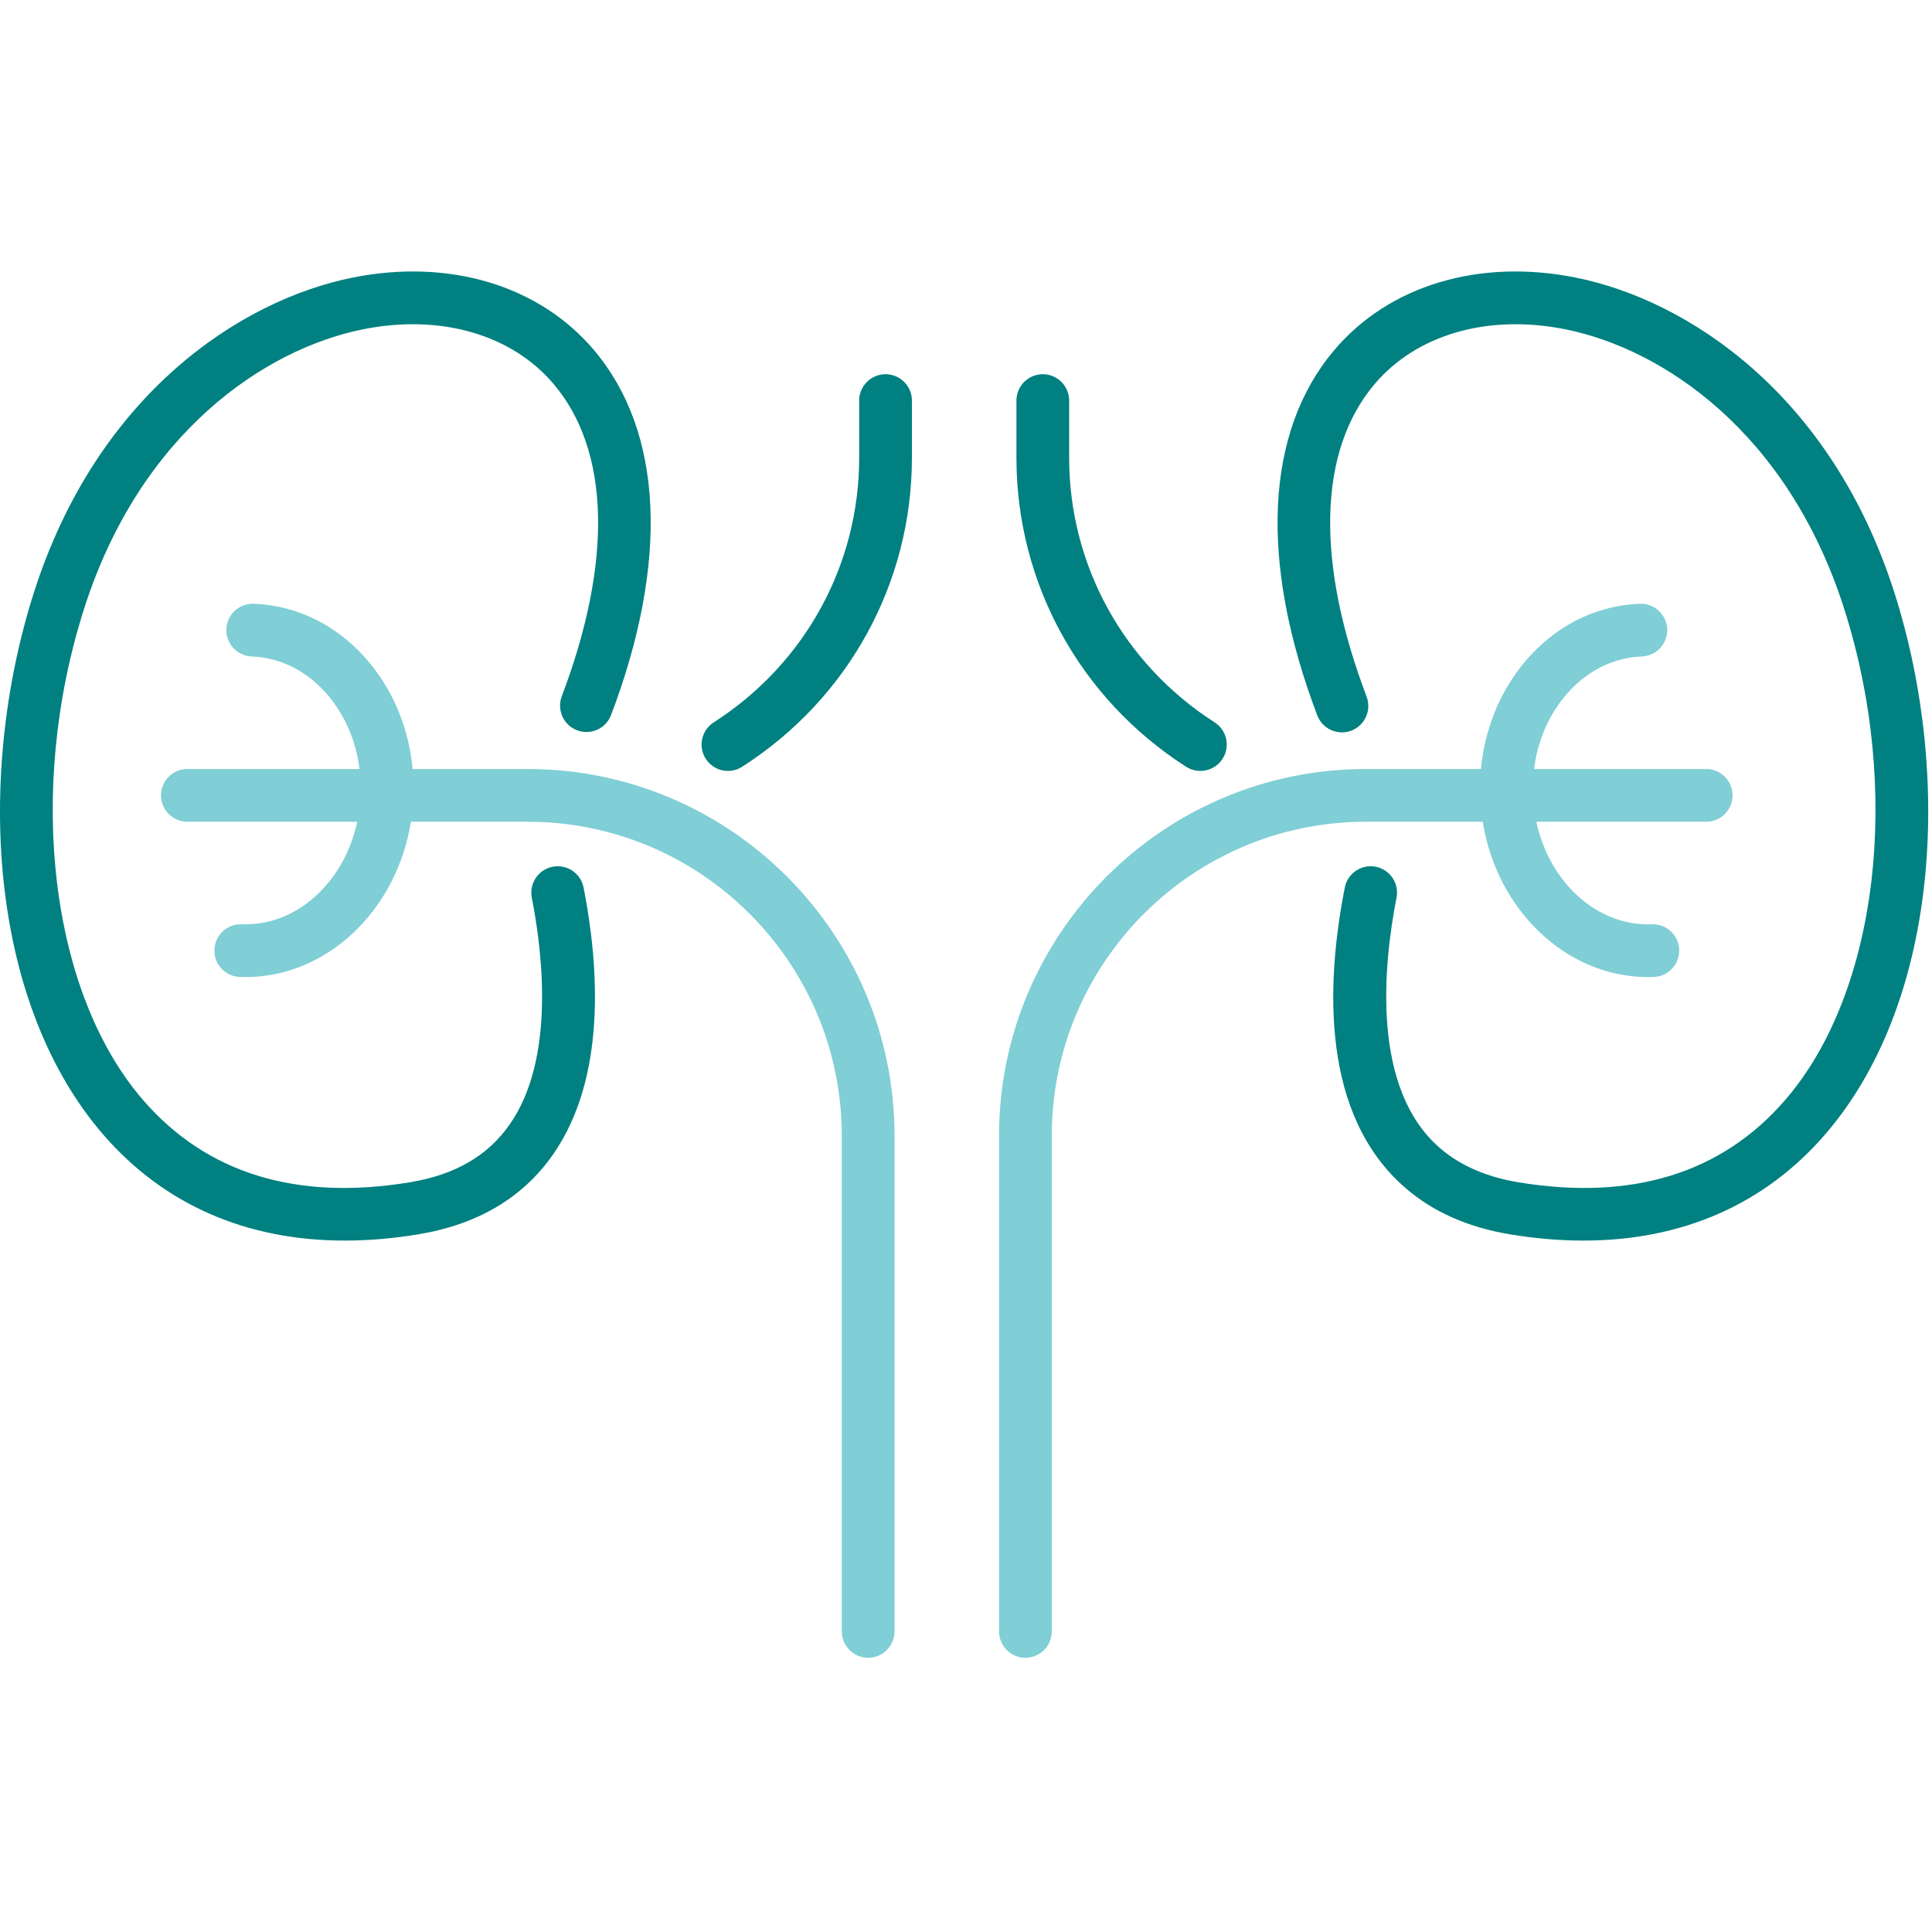 <?xml version="1.0" encoding="UTF-8"?>
<svg xmlns="http://www.w3.org/2000/svg" width="48" height="48" viewBox="0 0 48 48" fill="none">
  <path d="M14.499 22.051C14.885 24.021 15.068 26.77 13.746 28.674C12.999 29.752 11.871 30.422 10.395 30.666C9.764 30.77 9.154 30.822 8.566 30.822C6.12 30.822 4.068 29.927 2.561 28.184C1.223 26.636 0.37 24.476 0.094 21.936C-0.16 19.594 0.105 17.035 0.84 14.729C2.409 9.806 5.965 7.454 8.77 6.895C11.16 6.418 13.398 7.091 14.756 8.696C16.478 10.73 16.628 13.954 15.179 17.773C15.115 17.933 14.992 18.061 14.834 18.131C14.677 18.2 14.498 18.205 14.338 18.144C14.177 18.083 14.046 17.961 13.975 17.805C13.903 17.648 13.895 17.47 13.954 17.308C15.227 13.954 15.156 11.196 13.756 9.542C12.711 8.307 10.943 7.798 9.026 8.18C6.588 8.666 3.485 10.747 2.088 15.127C0.647 19.647 1.249 24.664 3.552 27.327C5.129 29.151 7.36 29.839 10.181 29.374C11.31 29.187 12.124 28.714 12.67 27.927C13.786 26.319 13.489 23.713 13.213 22.303C13.179 22.133 13.215 21.956 13.312 21.811C13.409 21.667 13.559 21.567 13.73 21.534C13.9 21.501 14.077 21.536 14.221 21.633C14.365 21.73 14.465 21.881 14.499 22.051ZM22.001 9.297C21.827 9.297 21.661 9.366 21.538 9.489C21.415 9.612 21.346 9.778 21.346 9.952V11.374C21.346 14.039 19.995 16.496 17.733 17.947C17.613 18.023 17.522 18.136 17.472 18.269C17.423 18.401 17.417 18.547 17.457 18.683C17.497 18.819 17.58 18.938 17.694 19.023C17.807 19.108 17.945 19.154 18.087 19.153C18.208 19.153 18.331 19.12 18.44 19.049C21.08 17.357 22.656 14.488 22.656 11.374V9.952C22.656 9.778 22.587 9.612 22.464 9.489C22.341 9.366 22.175 9.297 22.001 9.297ZM47.067 14.729C45.498 9.807 41.944 7.455 39.14 6.895C36.749 6.418 34.511 7.091 33.152 8.695C31.429 10.729 31.279 13.953 32.727 17.773C32.789 17.936 32.913 18.067 33.071 18.138C33.23 18.209 33.41 18.215 33.572 18.153C33.735 18.092 33.866 17.968 33.937 17.809C34.009 17.651 34.014 17.471 33.953 17.308C32.68 13.954 32.751 11.196 34.152 9.542C35.199 8.307 36.967 7.798 38.884 8.18C41.321 8.667 44.423 10.748 45.819 15.127C47.259 19.647 46.657 24.664 44.354 27.327C42.778 29.151 40.547 29.839 37.726 29.374C36.929 29.241 36.274 28.956 35.778 28.526C34.064 27.05 34.365 23.994 34.696 22.303C34.713 22.219 34.713 22.132 34.696 22.048C34.679 21.963 34.645 21.883 34.597 21.812C34.55 21.74 34.488 21.679 34.416 21.631C34.345 21.584 34.264 21.551 34.18 21.534C33.825 21.464 33.48 21.696 33.411 22.051C32.938 24.457 32.817 27.705 34.922 29.518C35.601 30.107 36.472 30.493 37.512 30.666C38.143 30.771 38.753 30.822 39.34 30.822C41.786 30.822 43.839 29.927 45.345 28.184C46.684 26.636 47.537 24.476 47.812 21.936C48.066 19.594 47.802 17.035 47.067 14.729ZM29.469 19.05C29.542 19.096 29.623 19.128 29.707 19.143C29.792 19.158 29.879 19.157 29.963 19.138C30.047 19.12 30.127 19.085 30.197 19.036C30.268 18.987 30.328 18.924 30.375 18.852C30.468 18.706 30.5 18.528 30.463 18.358C30.426 18.189 30.323 18.04 30.177 17.947C27.914 16.496 26.563 14.039 26.563 11.374V9.952C26.563 9.779 26.494 9.612 26.371 9.489C26.248 9.366 26.082 9.297 25.908 9.297C25.734 9.297 25.568 9.366 25.445 9.489C25.322 9.612 25.253 9.779 25.253 9.952V11.374C25.253 14.488 26.829 17.357 29.469 19.05Z" fill="#008080"></path>
  <path d="M13.111 19.106H10.251C10.161 18.137 9.801 17.23 9.208 16.5C8.457 15.575 7.426 15.042 6.303 15C5.939 14.988 5.637 15.269 5.624 15.631C5.61 15.992 5.893 16.296 6.254 16.31C6.994 16.337 7.681 16.698 8.191 17.326C8.595 17.824 8.849 18.44 8.932 19.106H4.655C4.481 19.106 4.315 19.175 4.192 19.298C4.069 19.421 4 19.587 4 19.761C4 19.935 4.069 20.101 4.192 20.224C4.315 20.347 4.481 20.416 4.655 20.416H8.876C8.553 21.918 7.37 23.015 6.006 22.963C5.644 22.952 5.34 23.232 5.327 23.593C5.32 23.767 5.383 23.936 5.501 24.063C5.619 24.191 5.783 24.266 5.957 24.272C6.004 24.274 6.05 24.275 6.096 24.275C8.129 24.275 9.857 22.616 10.208 20.416H13.111C17.414 20.416 20.914 23.916 20.914 28.219V40.532C20.914 40.706 20.983 40.872 21.106 40.995C21.229 41.118 21.395 41.187 21.569 41.187C21.743 41.187 21.91 41.118 22.032 40.995C22.155 40.872 22.224 40.706 22.224 40.532V28.219C22.224 23.194 18.136 19.106 13.111 19.106ZM36.838 20.416C37.189 22.616 38.916 24.275 40.949 24.275C40.995 24.275 41.042 24.274 41.089 24.272C41.262 24.266 41.426 24.191 41.544 24.063C41.663 23.936 41.725 23.767 41.719 23.593C41.705 23.232 41.404 22.951 41.04 22.963C39.677 23.017 38.492 21.918 38.169 20.416H42.39C42.564 20.416 42.731 20.347 42.853 20.224C42.976 20.102 43.045 19.935 43.045 19.761C43.045 19.587 42.976 19.421 42.853 19.298C42.731 19.175 42.564 19.106 42.39 19.106H38.113C38.196 18.44 38.451 17.824 38.855 17.326C39.364 16.698 40.052 16.337 40.791 16.31C41.153 16.296 41.435 15.992 41.422 15.631C41.408 15.269 41.105 14.989 40.742 15.001C39.62 15.042 38.588 15.575 37.837 16.5C37.245 17.23 36.885 18.137 36.794 19.106H33.932C28.908 19.106 24.821 23.194 24.821 28.219V40.532C24.821 40.706 24.89 40.872 25.013 40.995C25.136 41.118 25.302 41.187 25.476 41.187C25.65 41.187 25.816 41.118 25.939 40.995C26.062 40.872 26.131 40.706 26.131 40.532V28.219C26.131 23.917 29.63 20.416 33.932 20.416H36.838Z" fill="#80CED6"></path>
</svg>
